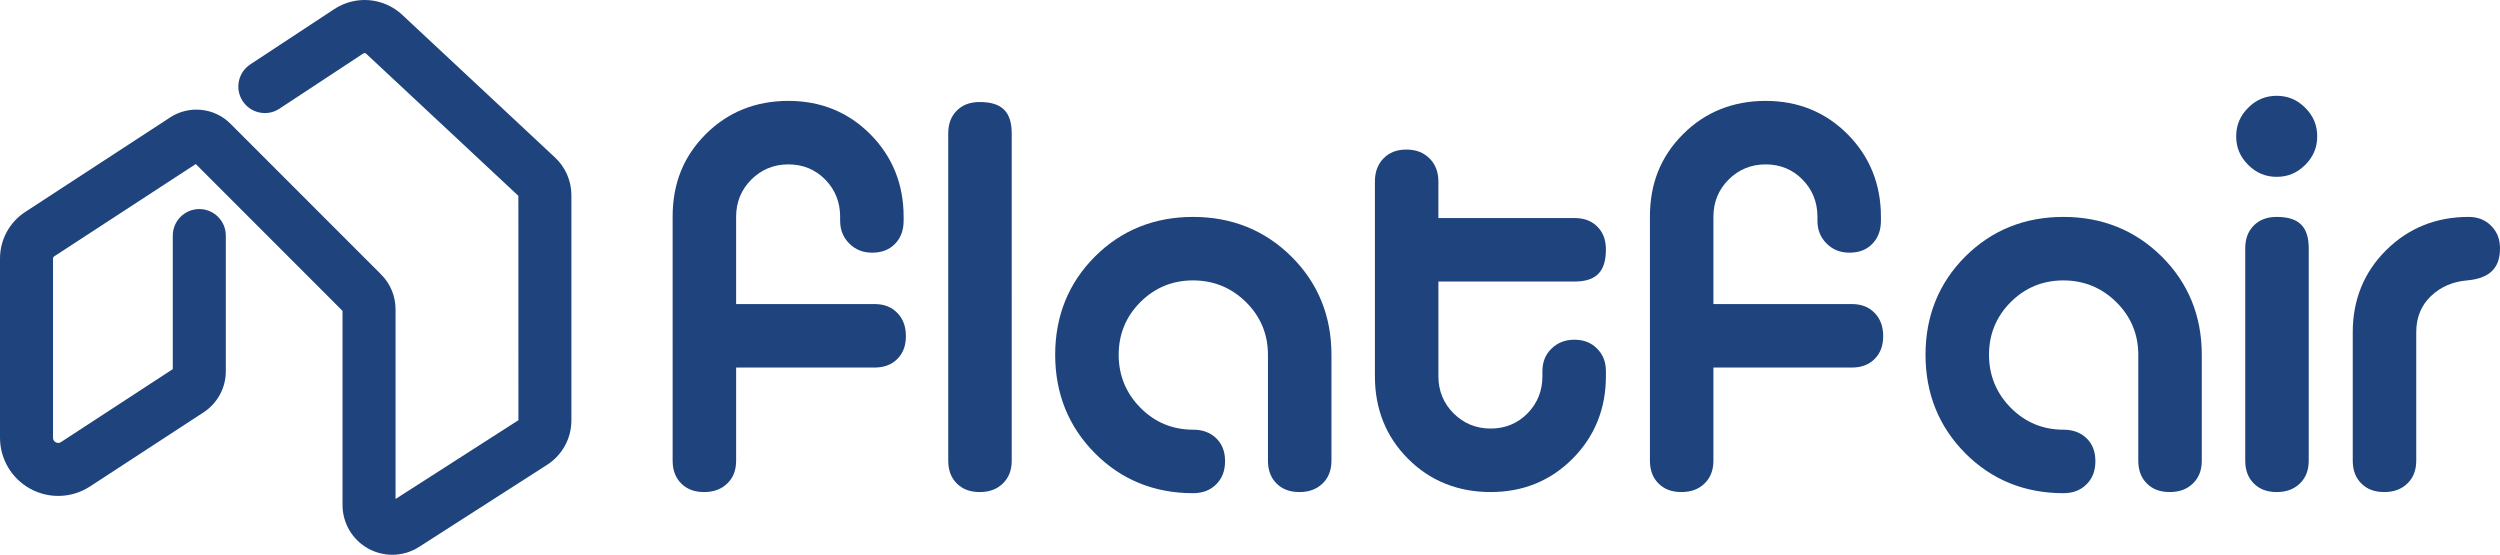 <?xml version="1.0" encoding="utf-8"?>
<!-- Generator: Adobe Illustrator 16.0.0, SVG Export Plug-In . SVG Version: 6.00 Build 0)  -->
<!DOCTYPE svg PUBLIC "-//W3C//DTD SVG 1.1//EN" "http://www.w3.org/Graphics/SVG/1.1/DTD/svg11.dtd">
<svg version="1.1" id="Layer_1" xmlns="http://www.w3.org/2000/svg" xmlns:xlink="http://www.w3.org/1999/xlink" x="0px" y="0px"
	 width="948px" height="210.364px" viewBox="0 0 948 210.364" enable-background="new 0 0 948 210.364" xml:space="preserve">
<path fill="#1E437D" d="M340.265,136.122c2.188-2.188,3.251-5.026,3.251-8.679c0-3.662-1.072-6.543-3.277-8.808
	c-2.188-2.246-5.019-3.338-8.653-3.338H279.14V82.166c0-5.516,1.937-10.248,5.76-14.07c3.822-3.823,8.554-5.76,14.068-5.76
	c5.519,0,10.222,1.945,13.978,5.777c3.741,3.824,5.635,8.552,5.635,14.053v1.501c0,3.504,1.135,6.345,3.469,8.679
	c2.331,2.334,5.169,3.468,8.676,3.468c3.636,0,6.467-1.091,8.658-3.339c2.202-2.263,3.275-5.146,3.275-8.808v-1.501
	c-0.002-12.291-4.241-22.794-12.597-31.218c-8.356-8.421-18.819-12.69-31.096-12.69c-12.425,0-22.962,4.236-31.316,12.59
	c-8.469,8.471-12.588,18.714-12.588,31.318l0.003,92.489c0,3.652,1.063,6.49,3.254,8.679c2.188,2.188,5.026,3.252,8.678,3.252
	c3.663,0,6.544-1.07,8.809-3.275c2.245-2.188,3.336-5.02,3.336-8.655l-0.002-35.279h52.446
	C335.237,139.375,338.075,138.31,340.265,136.122"/>
<path fill="#1E437D" d="M359.57,174.655c0,3.652,1.063,6.49,3.254,8.679c2.188,2.188,5.026,3.252,8.676,3.252
	c3.663,0,6.546-1.07,8.811-3.275c2.243-2.187,3.335-5.02,3.335-8.655l-0.003-124.034c0-8.252-3.746-11.933-12.145-11.933
	c-3.648,0-6.488,1.066-8.679,3.254c-2.188,2.191-3.251,5.028-3.251,8.679L359.57,174.655z"/>
<path fill="#1E437D" d="M484.062,183.333c2.191,2.188,5.029,3.252,8.68,3.252c3.659,0,6.543-1.073,8.81-3.275
	c2.243-2.187,3.335-5.02,3.335-8.655v-40.129c0-14.701-5.1-27.222-15.16-37.212c-10.062-9.995-22.62-15.062-37.329-15.062
	c-14.706,0-27.228,5.065-37.219,15.056c-9.99,9.99-15.054,22.512-15.054,37.218c0,14.711,5.066,27.271,15.062,37.331
	c9.988,10.058,22.508,15.158,37.214,15.158c3.648,0,6.519-1.099,8.784-3.361c2.262-2.263,3.361-5.136,3.361-8.784
	c0-3.634-1.091-6.464-3.339-8.657c-2.265-2.202-5.146-3.275-8.809-3.275c-7.802,0-14.526-2.81-19.982-8.347
	c-5.45-5.523-8.214-12.274-8.214-20.064c0-7.792,2.769-14.513,8.228-19.971c5.458-5.459,12.178-8.228,19.968-8.228
	c7.784,0,14.532,2.764,20.065,8.215c5.54,5.466,8.347,12.188,8.347,19.983v40.129C480.812,178.307,481.874,181.145,484.062,183.333"
	/>
<path fill="#1E437D" d="M542.077,60.076c-2.265-2.262-5.136-3.361-8.783-3.361c-3.637,0-6.467,1.091-8.658,3.34
	c-2.203,2.262-3.272,5.143-3.272,8.805v73.819c0.002,12.435,4.238,22.972,12.59,31.318c8.349,8.352,18.884,12.588,31.314,12.588
	c12.283,0,22.746-4.27,31.098-12.688c8.356-8.426,12.595-18.928,12.595-31.219v-1.93c0-3.505-1.1-6.307-3.362-8.572
	c-2.264-2.262-5.066-3.36-8.57-3.36c-3.517,0-6.362,1.105-8.698,3.383c-2.319,2.26-3.447,5.057-3.447,8.55v1.93
	c0,5.504-1.895,10.231-5.633,14.052c-3.756,3.834-8.457,5.776-13.981,5.776c-5.517,0-10.25-1.938-14.066-5.758
	c-3.822-3.817-5.76-8.552-5.76-14.07v-35.922h51.586c8.251,0,11.93-3.746,11.93-12.145c0-3.648-1.066-6.489-3.254-8.68
	c-2.19-2.188-5.028-3.253-8.676-3.253h-51.589V68.86C545.438,65.212,544.34,62.341,542.077,60.076"/>
<path fill="#1E437D" d="M625.653,174.655c0,3.652,1.063,6.49,3.254,8.679c2.188,2.188,5.026,3.252,8.676,3.252
	c3.66,0,6.544-1.073,8.811-3.275c2.243-2.188,3.335-5.02,3.335-8.655v-35.279h52.445c3.648,0,6.486-1.065,8.678-3.254
	c2.19-2.188,3.253-5.026,3.253-8.677c0-3.662-1.072-6.543-3.277-8.81c-2.19-2.246-5.021-3.338-8.655-3.338h-52.443l-0.002-33.131
	c0-5.511,1.938-10.246,5.76-14.071c3.824-3.822,8.557-5.759,14.067-5.759c5.519,0,10.22,1.944,13.98,5.777
	c3.741,3.826,5.636,8.554,5.636,14.053v1.503c0,3.505,1.134,6.342,3.466,8.676c2.334,2.334,5.175,3.469,8.679,3.469
	c3.636,0,6.467-1.092,8.652-3.337c2.205-2.265,3.278-5.144,3.278-8.808v-1.503c0-12.288-4.238-22.79-12.595-31.218
	c-8.356-8.421-18.819-12.69-31.097-12.69c-12.427,0-22.964,4.236-31.315,12.59c-8.469,8.471-12.587,18.714-12.587,31.318
	L625.653,174.655z"/>
<path fill="#1E437D" d="M834.919,134.526c-0.003-14.701-5.104-27.222-15.16-37.214c-10.062-9.993-22.623-15.06-37.329-15.06
	s-27.229,5.065-37.219,15.055s-15.055,22.513-15.055,37.219c0,14.711,5.066,27.271,15.062,37.331
	c9.988,10.058,22.509,15.158,37.215,15.158c3.647,0,6.519-1.099,8.783-3.361c2.263-2.26,3.361-5.134,3.361-8.784
	c-0.002-3.636-1.095-6.467-3.34-8.657c-2.267-2.202-5.147-3.275-8.808-3.275c-7.802,0-14.527-2.81-19.983-8.347
	c-5.448-5.523-8.214-12.274-8.214-20.064c0-7.795,2.77-14.513,8.229-19.969c5.456-5.459,12.174-8.228,19.969-8.228
	c7.785,0,14.534,2.765,20.064,8.216c5.538,5.463,8.347,12.186,8.347,19.98v40.129c0,3.652,1.063,6.49,3.254,8.679
	s5.028,3.252,8.678,3.252c3.663,0,6.543-1.07,8.81-3.275c2.245-2.188,3.337-5.02,3.337-8.655V134.526z"/>
<path fill="#1E437D" d="M874.147,40.869c-3.061-3.056-6.599-4.542-10.824-4.542c-4.229,0-7.767,1.486-10.821,4.542
	c-3.057,3.055-4.541,6.596-4.541,10.824s1.484,7.769,4.541,10.824c3.055,3.056,6.595,4.541,10.823,4.541s7.769-1.485,10.824-4.541
	c3.053-3.055,4.539-6.598,4.539-10.824S877.202,43.927,874.147,40.869"/>
<path fill="#1E437D" d="M863.328,186.585c3.662,0,6.543-1.07,8.808-3.275c2.245-2.188,3.337-5.02,3.337-8.655l-0.002-80.472
	c0-8.251-3.746-11.93-12.146-11.93c-3.65,0-6.488,1.062-8.679,3.251c-2.188,2.19-3.251,5.028-3.251,8.679v80.472
	c0,3.65,1.065,6.488,3.253,8.679C856.84,185.523,859.678,186.585,863.328,186.585"/>
<path fill="#1E437D" d="M936.067,82.252c-12.291,0-22.793,4.238-31.216,12.594c-8.418,8.354-12.688,18.815-12.688,31.097v48.712
	c0,3.65,1.065,6.488,3.254,8.679c2.19,2.188,5.028,3.252,8.679,3.252c3.662,0,6.543-1.07,8.808-3.275
	c2.246-2.188,3.338-5.02,3.338-8.655v-48.712c0-5.535,1.877-10.137,5.583-13.679c3.619-3.457,8.193-5.449,13.6-5.925
	c8.581-0.747,12.575-4.61,12.575-12.157c0-3.502-1.099-6.306-3.363-8.574C942.377,83.351,939.572,82.252,936.067,82.252"/>
<path fill="#1E437D" d="M210.499,59.76L152.575,5.665c-7.106-6.643-17.745-7.535-25.852-2.191L94.907,24.418
	c-2.245,1.477-3.778,3.74-4.319,6.368c-0.546,2.631-0.027,5.316,1.447,7.558c1.475,2.244,3.738,3.779,6.366,4.32
	c2.651,0.552,5.325,0.029,7.561-1.45l31.816-20.944c0.329-0.22,0.78-0.184,1.073,0.091l57.717,53.902l0.018,85.081l-46.59,29.872
	v-71.898c0-5.005-1.948-9.714-5.487-13.257L87.337,46.87c-6.041-6.041-15.612-7.038-22.767-2.374L9.581,80.364
	C3.58,84.277,0,90.888,0,98.052v67.926c0,8.108,4.432,15.548,11.564,19.409c7.128,3.864,15.775,3.508,22.569-0.924l43.056-28.097
	c5.284-3.447,8.44-9.273,8.44-15.588V89.331c0-5.546-4.508-10.056-10.054-10.056c-5.545,0-10.054,4.51-10.054,10.056v50.641
	l-42.375,27.653c-0.239,0.15-0.978,0.646-2.006,0.078c-1.033-0.557-1.033-1.436-1.033-1.725V98.052c0-0.347,0.167-0.656,0.46-0.847
	l53.669-35.002l55.652,55.68v73.625c0,6.896,3.76,13.234,9.811,16.545c2.768,1.512,5.897,2.312,9.044,2.312
	c3.615,0,7.136-1.032,10.175-2.984l48.52-31.11c5.784-3.711,9.238-10.026,9.238-16.897V73.977
	C216.676,68.61,214.426,63.427,210.499,59.76"/>
</svg>
